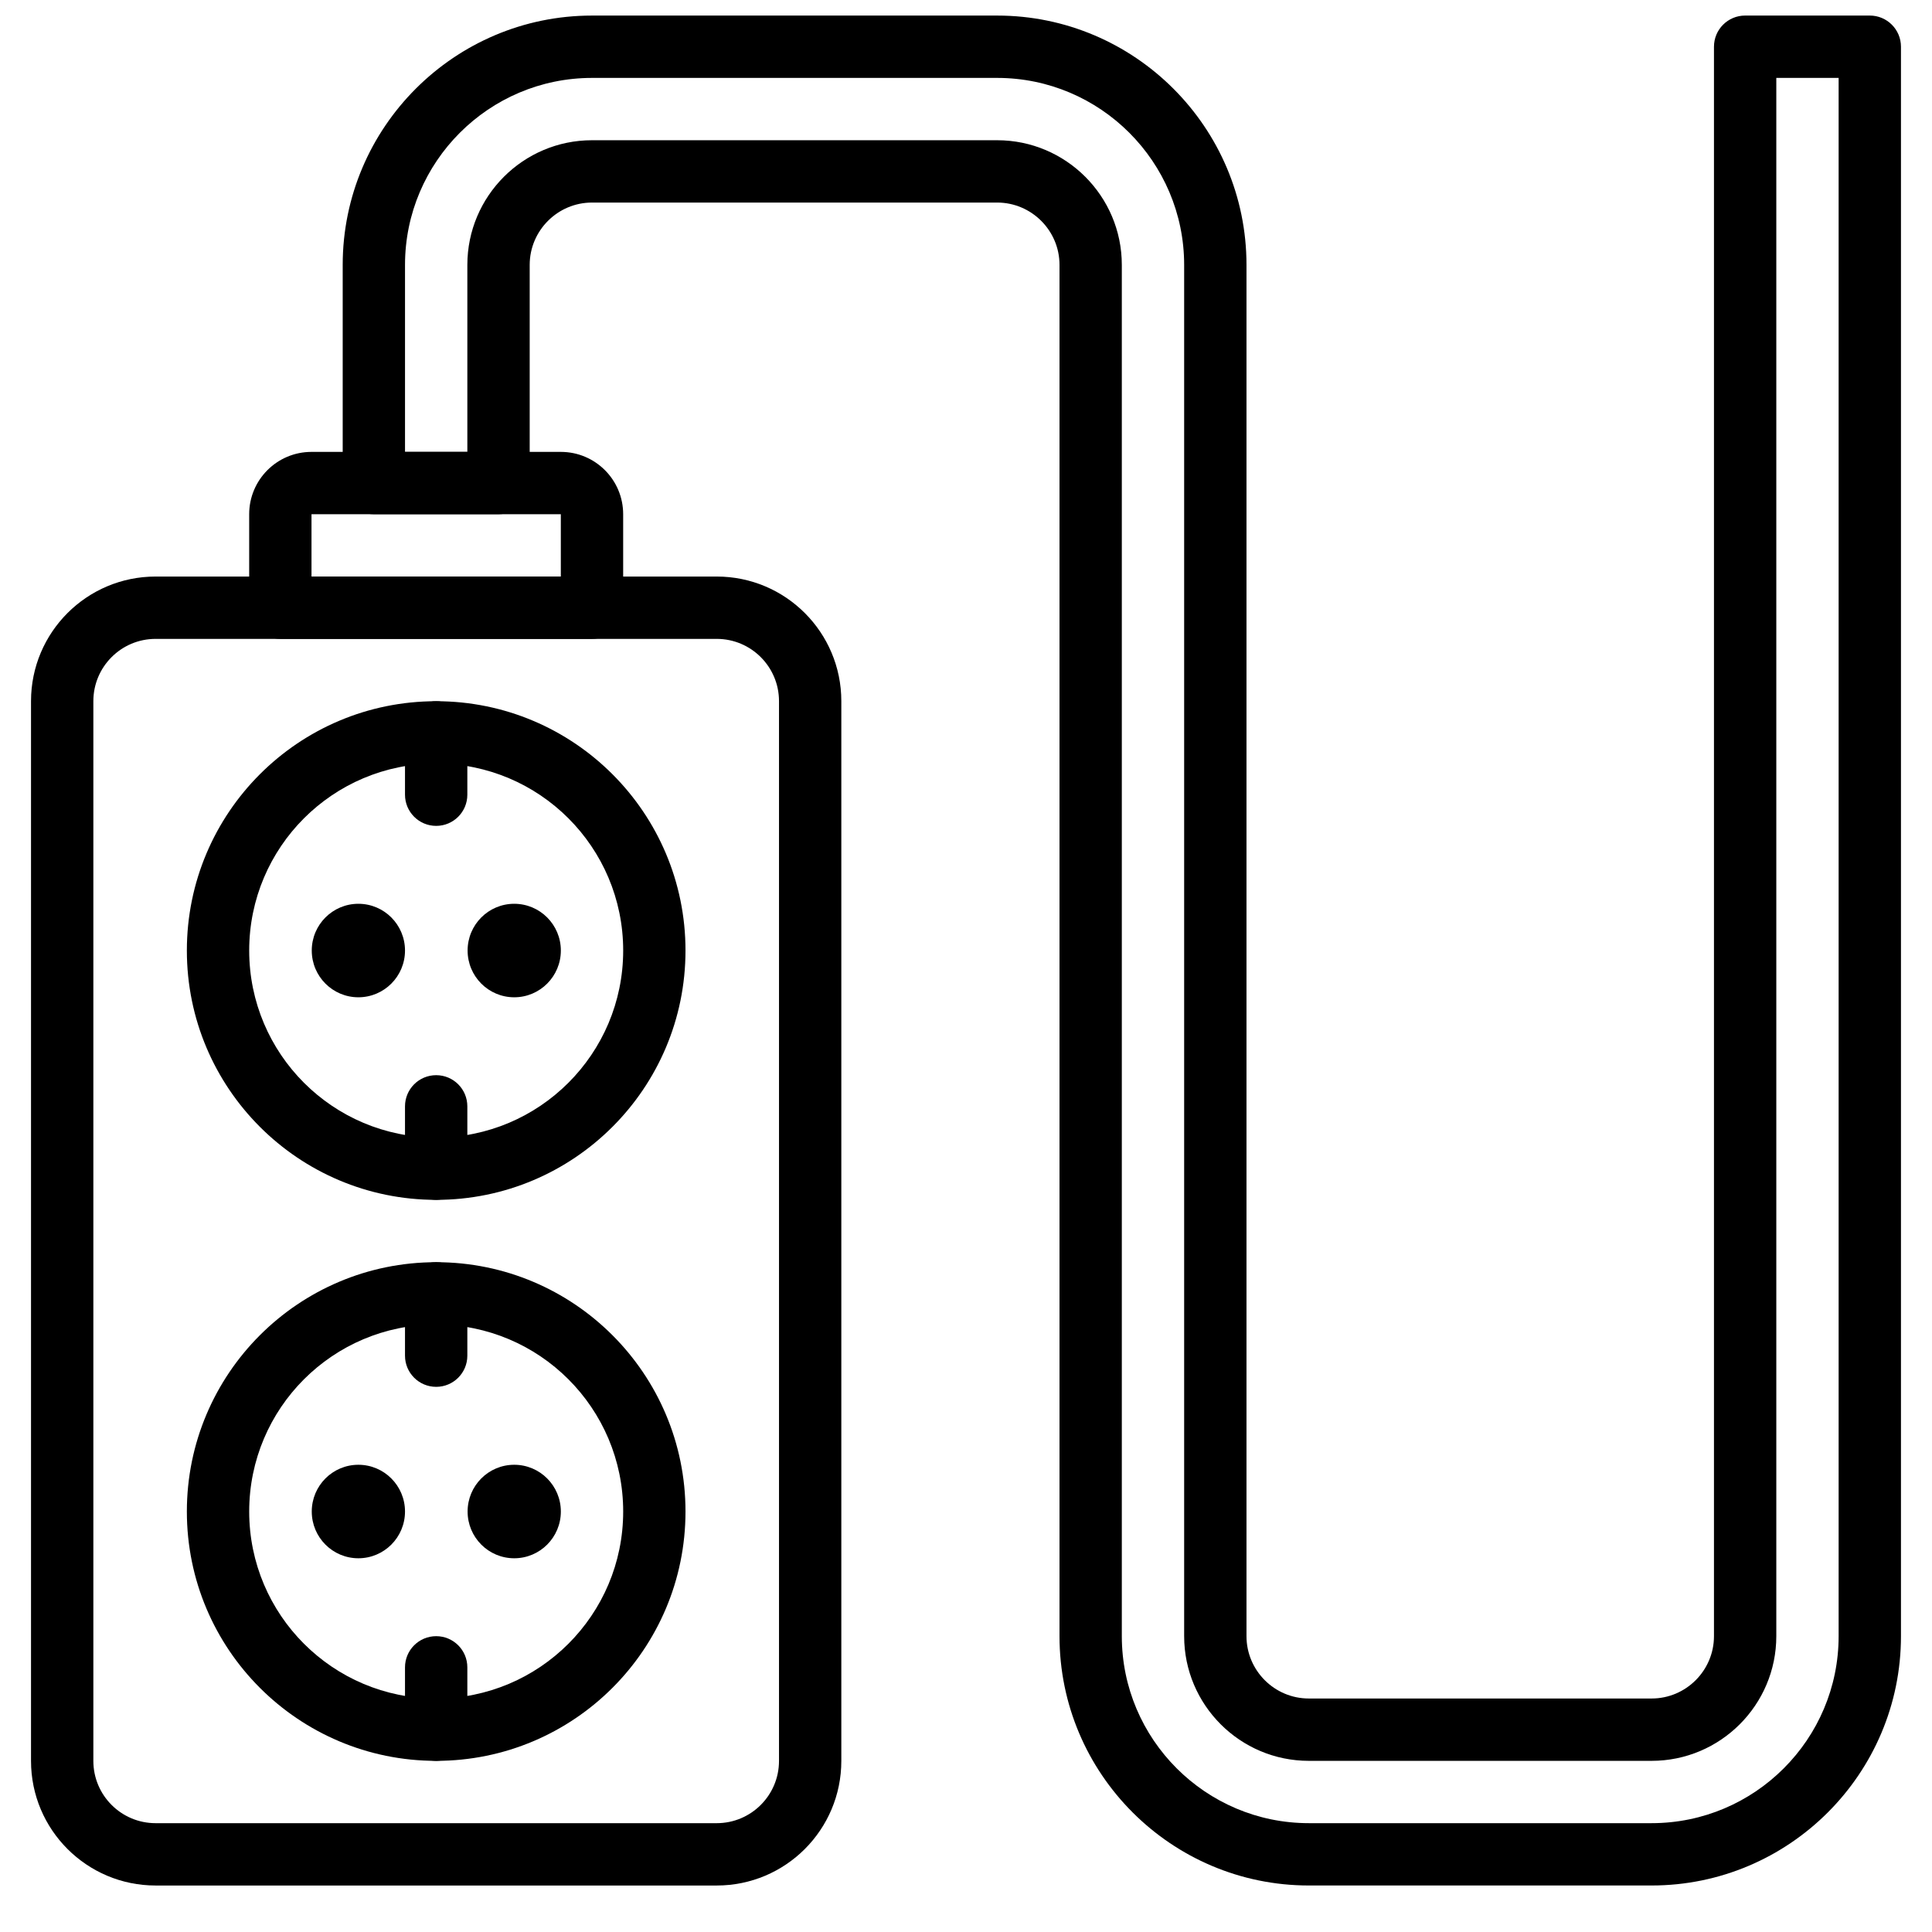 <?xml version="1.0" encoding="UTF-8"?>
<!-- Uploaded to: SVG Repo, www.svgrepo.com, Generator: SVG Repo Mixer Tools -->
<svg width="800px" height="800px" version="1.1" viewBox="144 144 512 512" xmlns="http://www.w3.org/2000/svg">
 <defs>
  <clipPath id="a">
   <path d="m234 148.09h414v495.91h-414z"/>
  </clipPath>
 </defs>
 <path d="m333.94 627.16h-148.7c-9.109 0-16.5-7.387-16.5-16.5v-280.85c0-9.109 7.391-16.5 16.5-16.5h148.7c9.109 0 16.504 7.391 16.504 16.5v280.85c0 9.113-7.394 16.5-16.504 16.5zm0 16.52c18.234 0 33.02-14.785 33.02-33.02v-280.85c0-18.234-14.785-33.02-33.02-33.02h-148.7c-18.23 0-33.02 14.785-33.02 33.02v280.85c0 18.234 14.789 33.02 33.02 33.02z" fill-rule="evenodd"/>
 <path d="m193.52 544.57c0 36.492 29.582 66.074 66.074 66.074 36.488 0 66.07-29.582 66.07-66.074 0-36.492-29.582-66.074-66.07-66.074-36.492 0-66.074 29.582-66.074 66.074zm16.52 0c0-27.371 22.184-49.555 49.555-49.555 27.367 0 49.555 22.184 49.555 49.555 0 27.367-22.188 49.555-49.555 49.555-27.371 0-49.555-22.188-49.555-49.555z" fill-rule="evenodd"/>
 <path d="m226.62 544.57c0 6.848 5.531 12.387 12.355 12.387 6.82 0 12.355-5.539 12.355-12.387s-5.535-12.391-12.355-12.391c-6.824 0-12.355 5.543-12.355 12.391" fill-rule="evenodd"/>
 <path d="m267.92 544.57c0 6.848 5.531 12.387 12.355 12.387 6.82 0 12.355-5.539 12.355-12.387s-5.535-12.391-12.355-12.391c-6.824 0-12.355 5.543-12.355 12.391" fill-rule="evenodd"/>
 <path d="m193.52 395.9c0 36.492 29.582 66.074 66.074 66.074 36.488 0 66.07-29.582 66.07-66.074 0-36.488-29.582-66.07-66.07-66.07-36.492 0-66.074 29.582-66.074 66.07zm16.52 0c0-27.367 22.184-49.555 49.555-49.555 27.367 0 49.555 22.188 49.555 49.555 0 27.371-22.188 49.559-49.555 49.559-27.371 0-49.555-22.188-49.555-49.559z" fill-rule="evenodd"/>
 <path d="m226.62 395.9c0 6.848 5.531 12.391 12.355 12.391 6.82 0 12.355-5.543 12.355-12.391 0-6.844-5.535-12.387-12.355-12.387-6.824 0-12.355 5.543-12.355 12.387" fill-rule="evenodd"/>
 <path d="m267.92 395.9c0 6.848 5.531 12.391 12.355 12.391 6.82 0 12.355-5.543 12.355-12.391 0-6.844-5.535-12.387-12.355-12.387-6.824 0-12.355 5.543-12.355 12.387" fill-rule="evenodd"/>
 <path d="m267.85 354.61v-16.52c0-4.562-3.699-8.258-8.258-8.258-4.562 0-8.262 3.695-8.262 8.258v16.52c0 4.559 3.699 8.258 8.262 8.258 4.559 0 8.258-3.699 8.258-8.258z" fill-rule="evenodd"/>
 <path d="m267.85 453.71v-16.52c0-4.562-3.699-8.258-8.258-8.258-4.562 0-8.262 3.695-8.262 8.258v16.52c0 4.562 3.699 8.258 8.262 8.258 4.559 0 8.258-3.695 8.258-8.258z" fill-rule="evenodd"/>
 <path d="m267.85 503.27v-16.52c0-4.559-3.699-8.258-8.258-8.258-4.562 0-8.262 3.699-8.262 8.258v16.52c0 4.562 3.699 8.258 8.262 8.258 4.559 0 8.258-3.695 8.258-8.258z" fill-rule="evenodd"/>
 <path d="m267.85 602.38v-16.52c0-4.559-3.699-8.258-8.258-8.258-4.562 0-8.262 3.699-8.262 8.258v16.52c0 4.562 3.699 8.262 8.262 8.262 4.559 0 8.258-3.699 8.258-8.262z" fill-rule="evenodd"/>
 <path d="m226.55 296.79v-16.516h66.074v16.516zm74.332 16.52c4.562 0 8.262-3.699 8.262-8.258v-24.777c0-9.125-7.391-16.52-16.52-16.52h-66.074c-9.125 0-16.516 7.394-16.516 16.52v24.777c0 4.559 3.695 8.258 8.258 8.258z" fill-rule="evenodd"/>
 <g clip-path="url(#a)">
  <path d="m598.22 156.38v421.22c0 9.102-7.418 16.52-16.52 16.52h-90.852c-9.098 0-16.516-7.418-16.516-16.52v-363.4c0-36.441-29.637-66.074-66.074-66.074h-107.37c-36.434 0-66.07 29.633-66.07 66.074v57.812c0 4.562 3.695 8.262 8.258 8.262h33.035c4.562 0 8.262-3.699 8.262-8.262v-57.812c0-9.102 7.418-16.52 16.516-16.52h107.37c9.098 0 16.52 7.418 16.52 16.52v363.4c0 36.441 29.637 66.074 66.07 66.074h90.852c36.438 0 66.074-29.633 66.074-66.074v-421.22c0-4.559-3.699-8.258-8.258-8.258h-33.039c-4.559 0-8.258 3.699-8.258 8.258zm33.035 8.262v412.96c0 27.316-22.238 49.555-49.555 49.555h-90.852c-27.312 0-49.555-22.238-49.555-49.555v-363.4c0-18.223-14.812-33.039-33.035-33.039h-107.37c-18.219 0-33.035 14.816-33.035 33.039v49.555h-16.52v-49.555c0-27.316 22.242-49.555 49.555-49.555h107.37c27.312 0 49.555 22.238 49.555 49.555v363.4c0 18.223 14.816 33.039 33.035 33.039h90.852c18.223 0 33.039-14.816 33.039-33.039v-412.96z" fill-rule="evenodd"/>
 </g>
</svg>